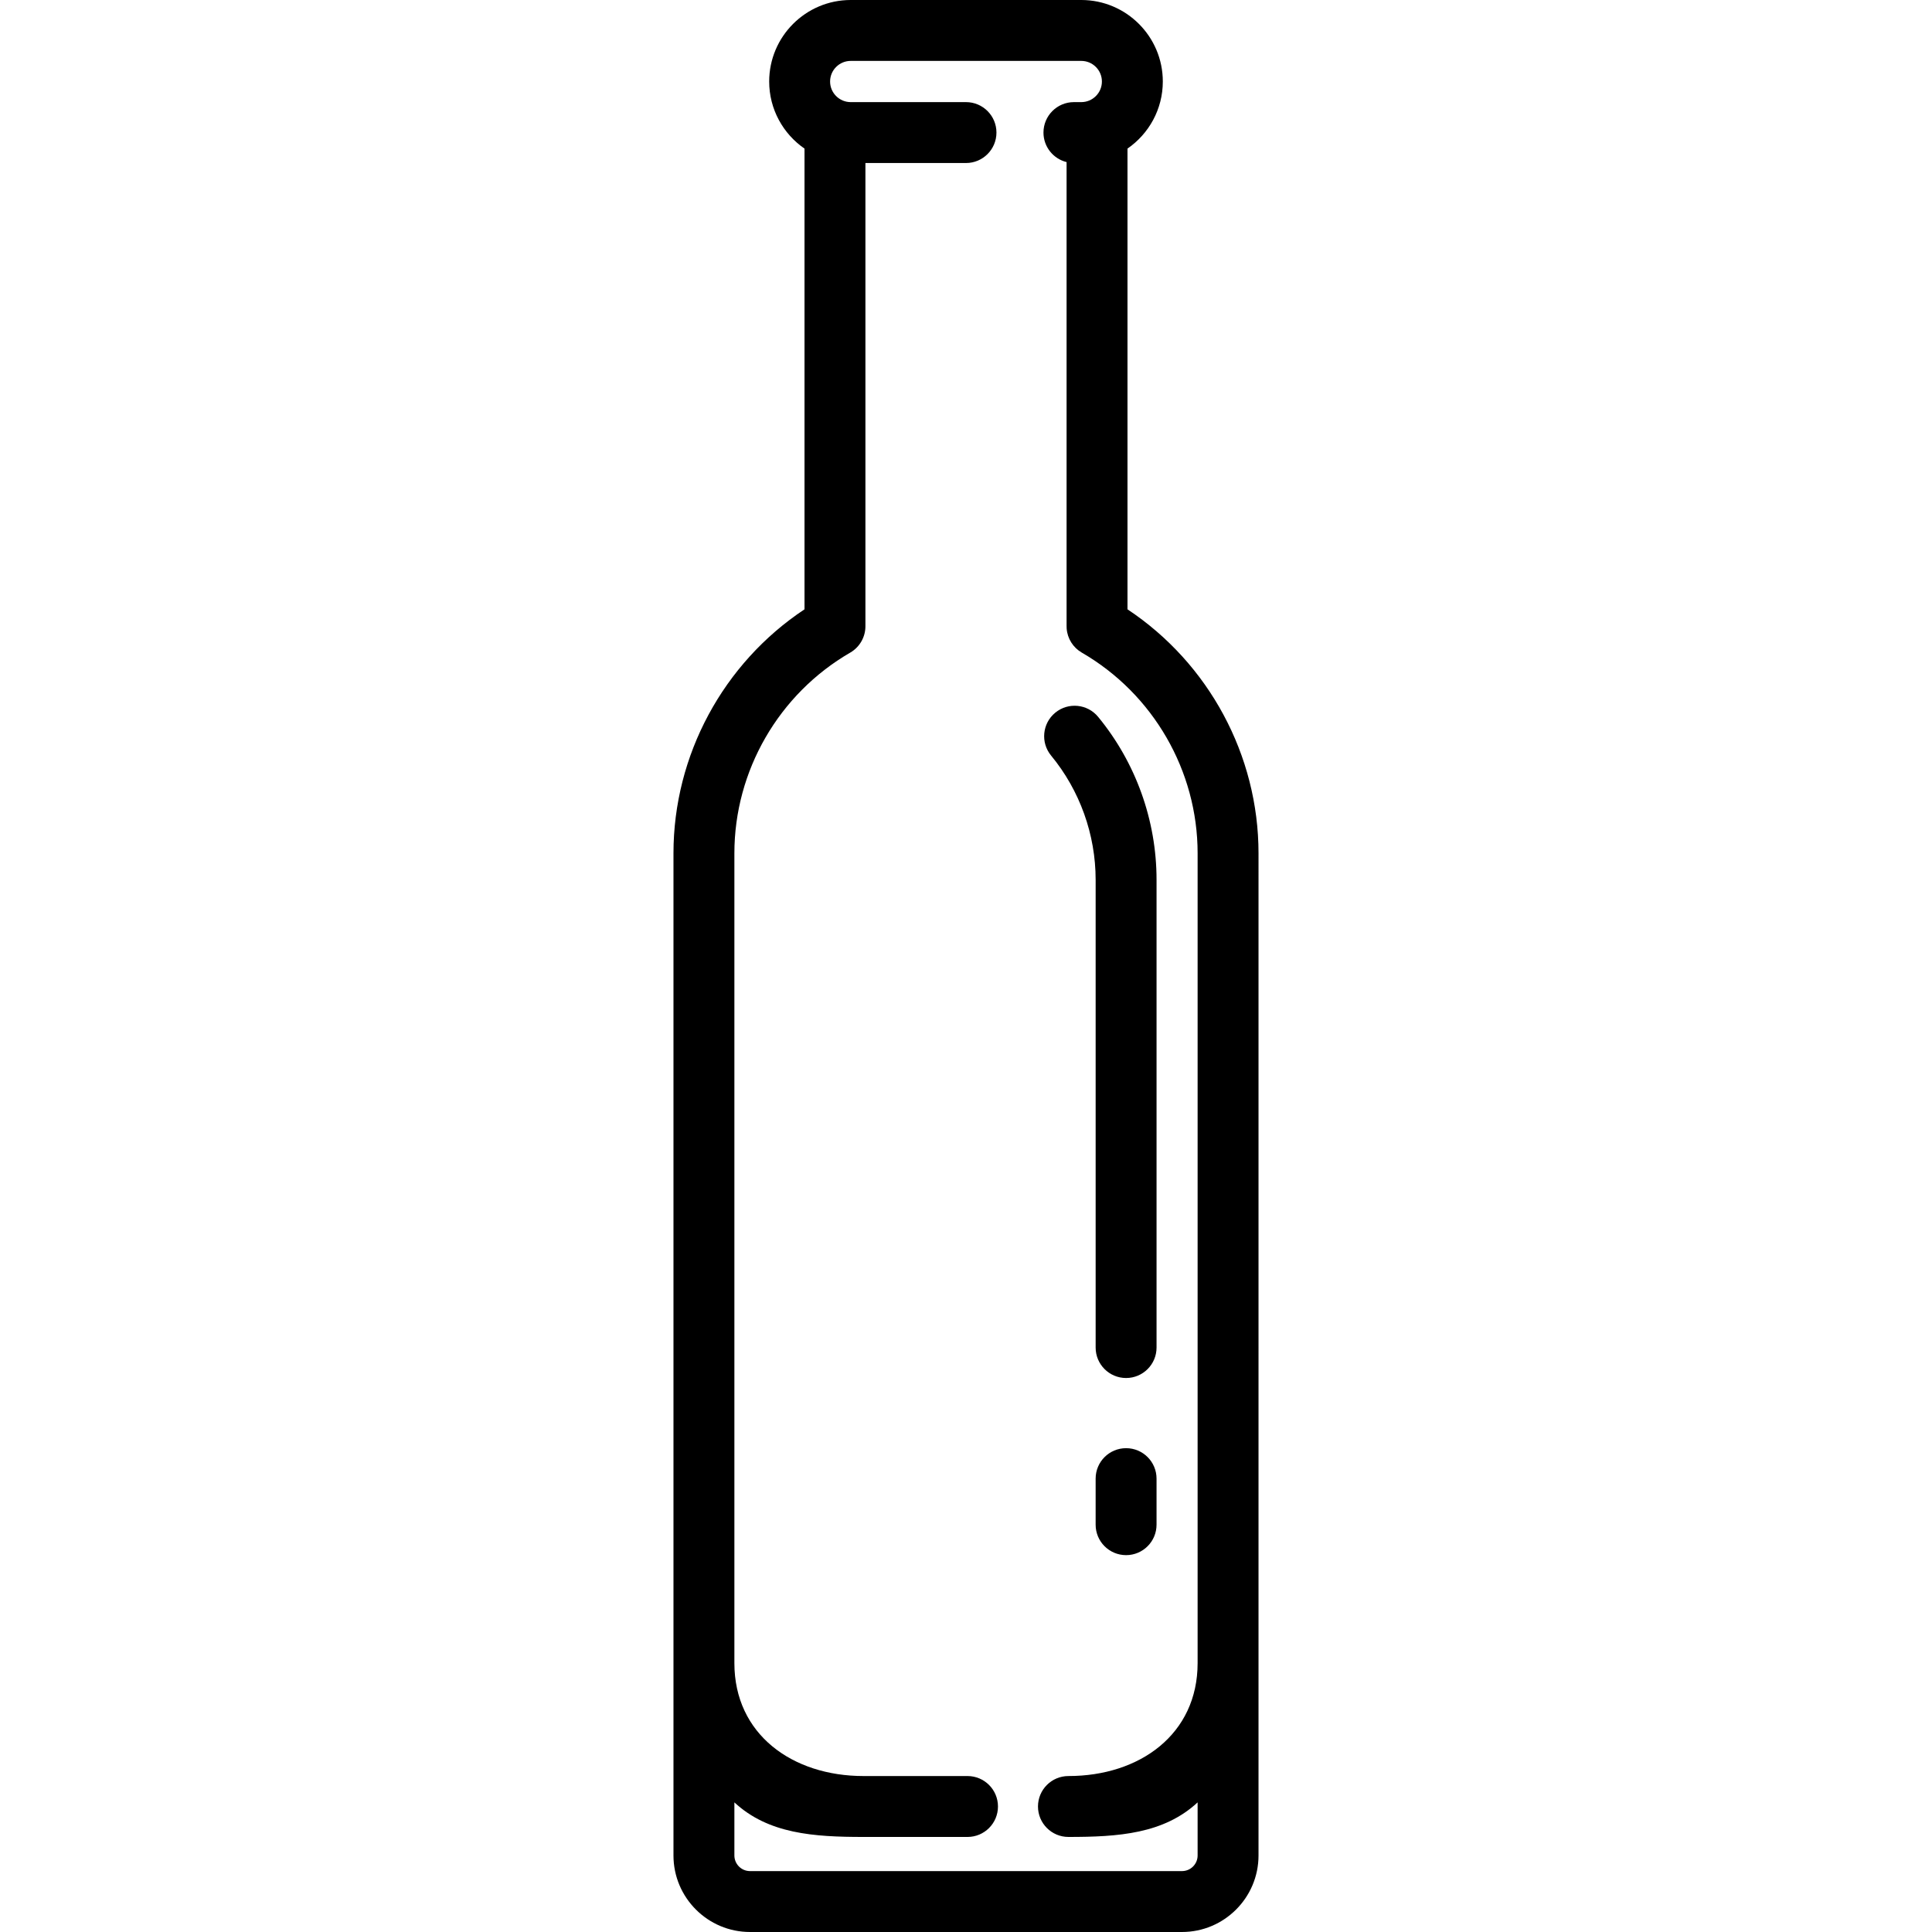 <?xml version="1.0" encoding="iso-8859-1"?>
<!-- Uploaded to: SVG Repo, www.svgrepo.com, Generator: SVG Repo Mixer Tools -->
<!DOCTYPE svg PUBLIC "-//W3C//DTD SVG 1.1//EN" "http://www.w3.org/Graphics/SVG/1.1/DTD/svg11.dtd">
<svg fill="#000000" height="800px" width="800px" version="1.1" id="Capa_1" xmlns="http://www.w3.org/2000/svg" xmlns:xlink="http://www.w3.org/1999/xlink" 
	 viewBox="0 0 475.8 475.8" xml:space="preserve">
<path d="M277.67,150.06V36.597c5.249-3.625,8.7-9.676,8.7-16.523C286.371,9.005,277.365,0,266.296,0h-56.793
	c-11.069,0-20.074,9.005-20.074,20.074c0,6.847,3.451,12.898,8.7,16.523V150.06c-20.01,13.281-32.271,35.911-32.271,60.076v246.819
	c0,10.391,8.454,18.845,18.845,18.845h106.392c10.391,0,18.845-8.454,18.845-18.845V210.136
	C309.941,185.97,297.681,163.341,277.67,150.06z M291.096,460.8H184.704c-2.12,0-3.845-1.725-3.845-3.845v-13.076
	c8.358,7.757,19.539,8.513,31.814,8.513h25.601c4.142,0,7.5-3.358,7.5-7.5s-3.358-7.5-7.5-7.5h-25.601
	c-17.542,0-31.814-10.271-31.814-27.814V210.136c0-20.302,10.931-39.237,28.527-49.415c2.411-1.395,3.789-3.962,3.744-6.623V40.148
	H237.9c4.142,0,7.5-3.358,7.5-7.5s-3.358-7.5-7.5-7.5h-28.396c-2.798,0-5.074-2.276-5.074-5.074S206.706,15,209.503,15h56.793
	c2.798,0,5.074,2.276,5.074,5.074s-2.276,5.074-5.074,5.074h-1.817c-4.142,0-7.5,3.358-7.5,7.5c0,3.517,2.425,6.461,5.691,7.271
	v114.115c-0.006,0.251,0,0.503,0.019,0.756c0.186,2.47,1.58,4.689,3.724,5.929c17.597,10.178,28.528,29.113,28.528,49.416v199.442
	c0,17.542-14.271,27.814-31.814,27.814c-4.142,0-7.5,3.358-7.5,7.5s3.358,7.5,7.5,7.5c12.275,0,23.456-0.756,31.814-8.513v13.076
	C294.941,459.075,293.216,460.8,291.096,460.8z M284.826,364.146v11.344c0,4.142-3.358,7.5-7.5,7.5s-7.5-3.358-7.5-7.5v-11.344
	c0-4.142,3.358-7.5,7.5-7.5S284.826,360.004,284.826,364.146z M258.858,186.079c-2.634-3.197-2.179-7.923,1.018-10.558
	c3.198-2.634,7.924-2.178,10.558,1.018c9.281,11.262,14.393,25.513,14.393,40.129v115.2c0,4.142-3.358,7.5-7.5,7.5
	s-7.5-3.358-7.5-7.5v-115.2C269.826,205.525,265.931,194.661,258.858,186.079z"/>
</svg>